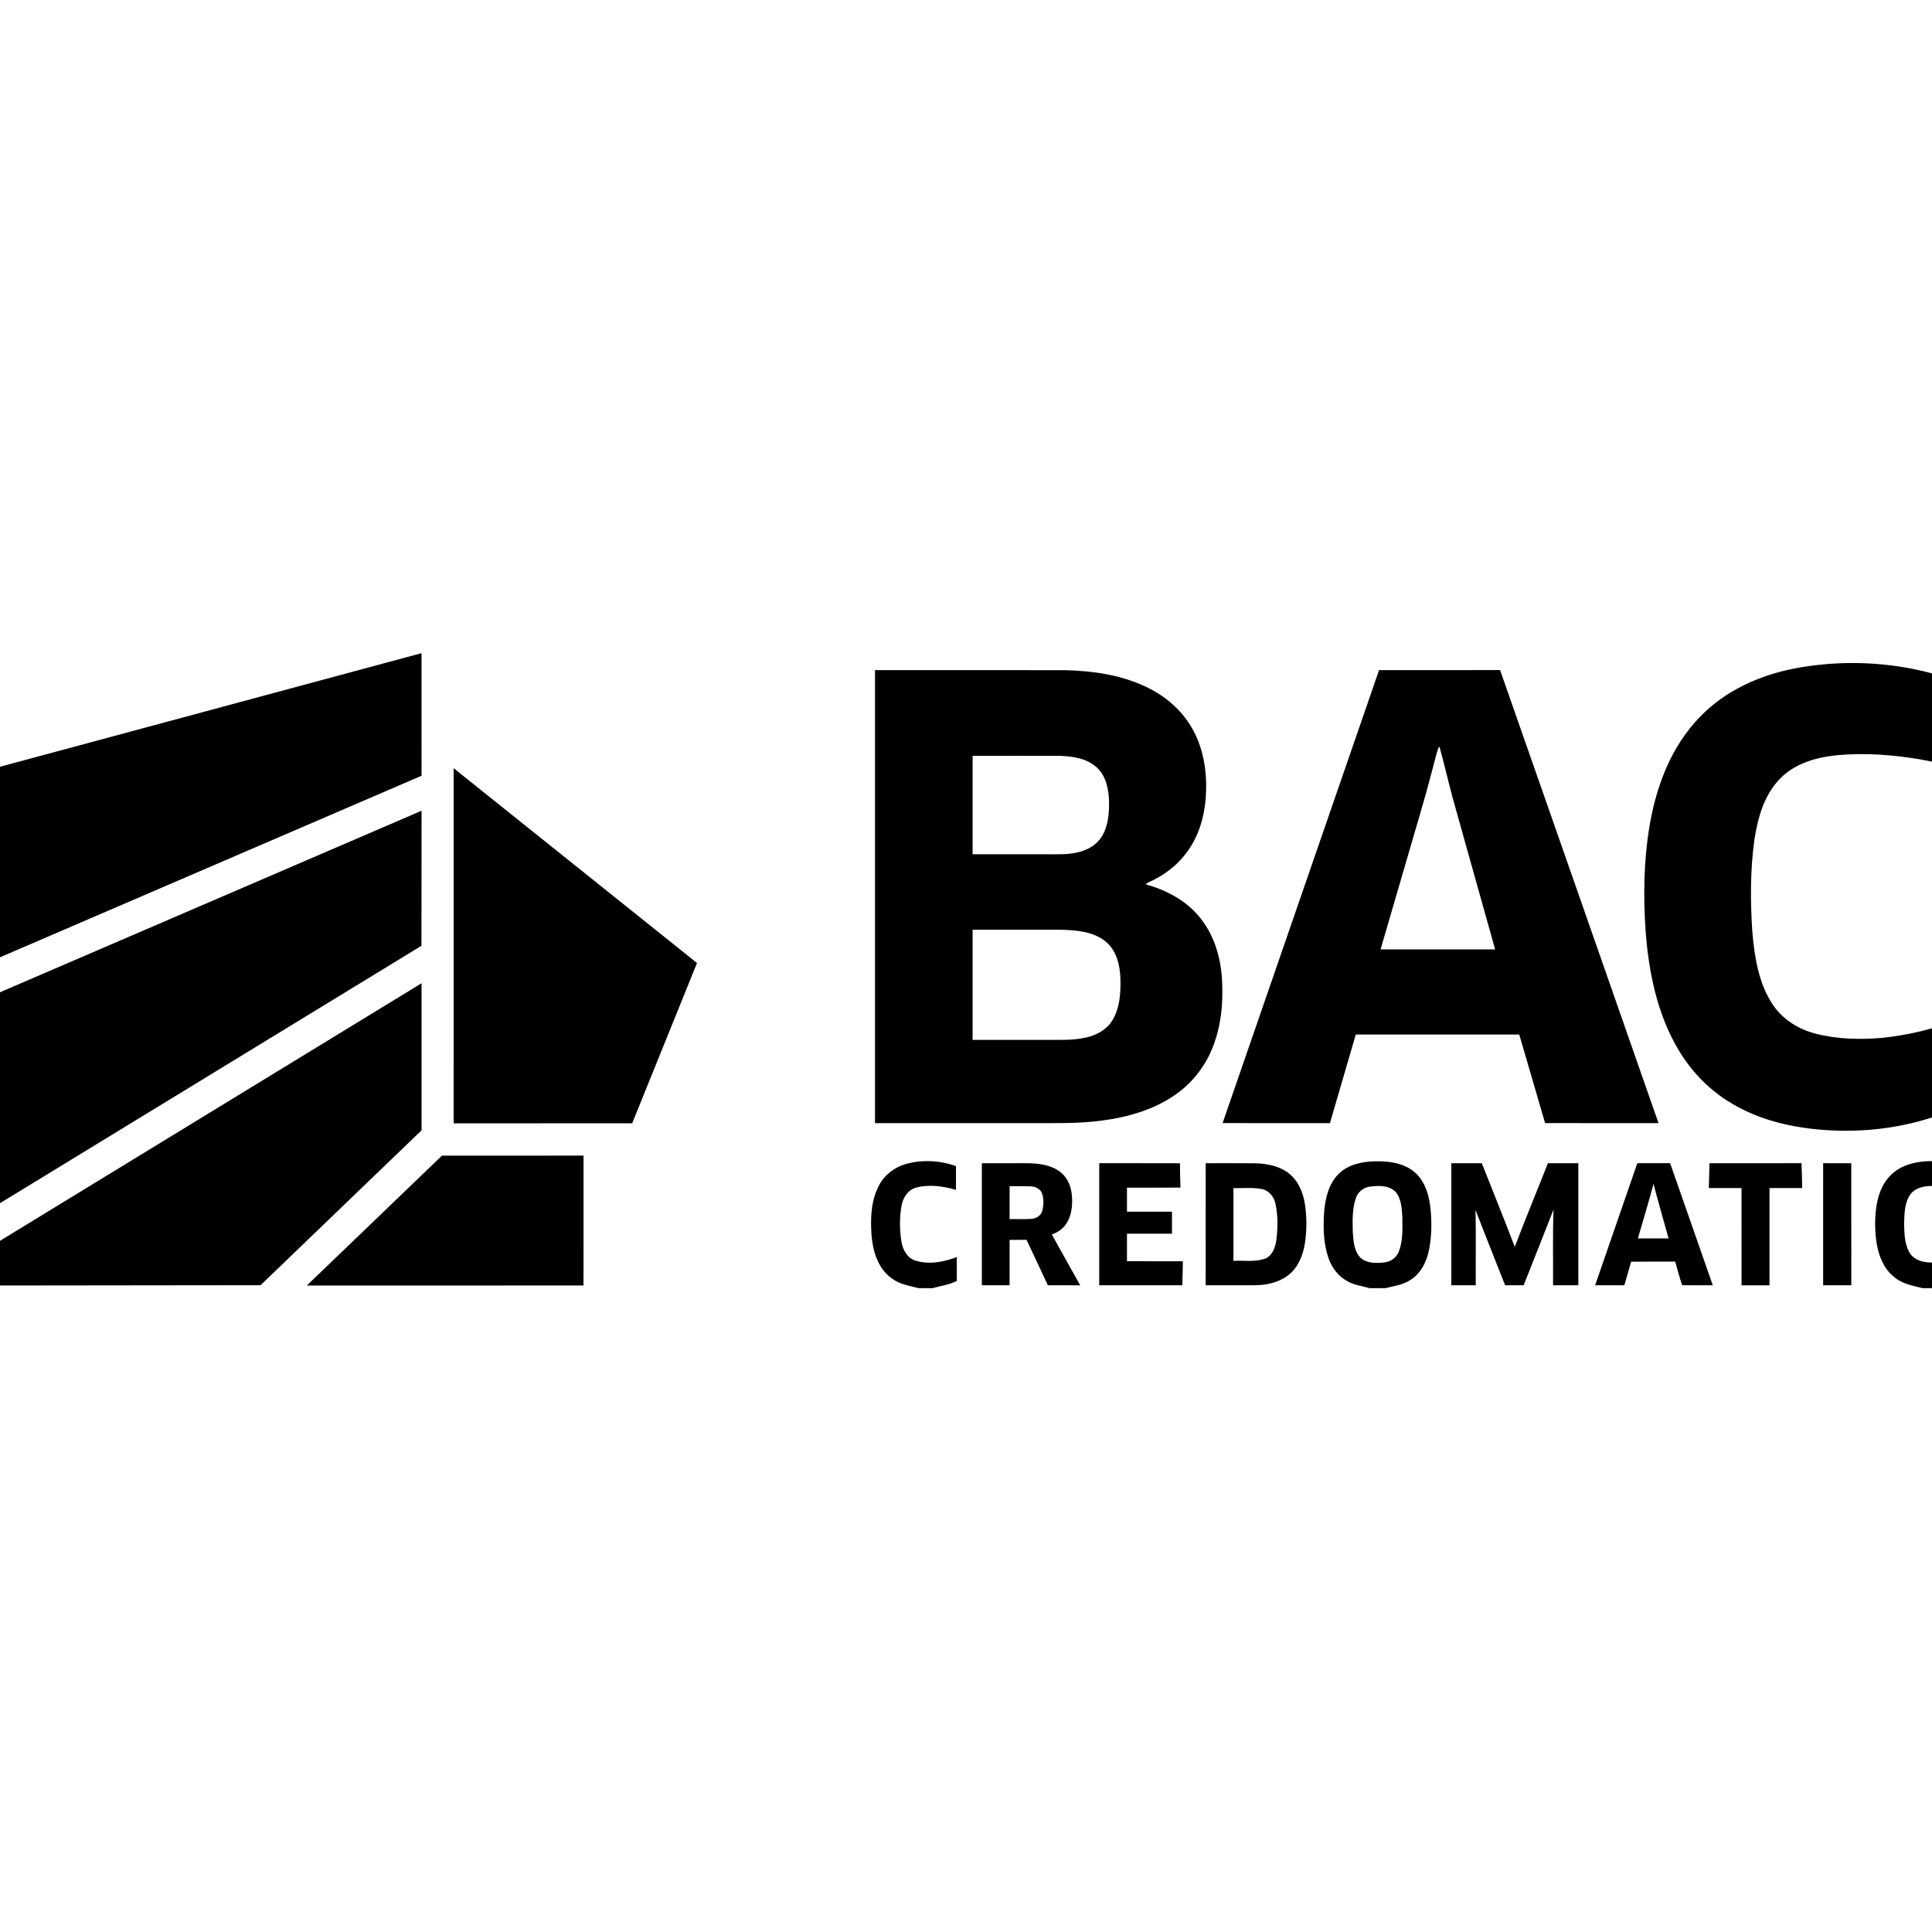 <svg clip-rule="evenodd" fill-rule="evenodd" stroke-linejoin="round" stroke-miterlimit="2" viewBox="0 0 150 150" xmlns="http://www.w3.org/2000/svg"><path d="m1722.51.502-1722.51 464.122v778.586l1722.56-741.743zm5842.27 40.231c-77.86.307-155.68 7.74-232.09 22.308-143.27 27.717-283.16 90.757-385.26 197.038-118.88 120.793-180.56 286.089-207.68 450.827-23.18 141.455-24.99 285.731-15.06 428.494 12.95 167.31 47.67 337.59 134.75 483.18 49.13 82.09 116.36 153.65 196.94 205.6 136.41 88.7 301.7 119.99 462.21 123.62 169.12 3.38 340.41-28.57 494.01-100.44v-358.95c-102.65 42.69-212.11 68.53-322.52 80.12-90.51 7.66-183.18 5.55-271.47-17.33-71.26-18.34-137.67-60.47-177.54-123.26-56.49-87.79-71.96-194.07-80.73-296.07-8.07-124.52-8.52-250.197 8.87-374.015 13.71-89.7 40.01-183.49 105.67-249.707 61.23-62.438 149.87-86.877 234.64-94.99 112.52-9.877 226.17-1.558 337.38 17.34 52.51 9.272 104.72 21.515 154.86 40.01-.2-119.181 0-238.414-.09-357.645-139.46-51.326-288.25-76.716-436.89-76.13zm-1434.94 28.812c-164.84.403-329.73.047-494.56.147-213.17 617.021-426.39 1233.988-639.4 1851.058 146.24.26 292.43-.04 438.68.16 35.27-120.64 70.4-241.39 105.57-362.08 222.64 0 445.33.05 667.97-.06 35.43 120.6 70.35 241.34 105.62 361.98 154.51.2 309.02.01 463.47.11-215.93-617.07-430.86-1234.496-647.35-1851.315zm-2164.92.14c-129.8.031-259.59.108-389.38.008-.2 617.07-.11 1234.097-.05 1851.167h627.45c100.74-.51 202.02 3.22 302.15-10.74 103.86-13.9 208.18-43.53 295.21-103.65 65.87-45.11 118.53-109.06 149.83-182.54 39.81-92.01 49.28-194.41 43.23-293.64-6.25-92.17-34.62-185.9-96.1-256.6-55.28-65.31-134.15-105.977-215.53-128.705 7.51-7.559 17.88-10.785 27.26-15.472 56.39-27.263 106.83-67.677 143.32-118.826 45.4-62.64 68.49-139.241 74.48-215.839 7.11-92.926-4.39-189.585-47.83-273.138-39.05-76.497-104.86-137.569-181.06-176.272-105.67-54.475-225.96-72.471-343.58-75.494-129.79-.278-259.6-.29-389.4-.259zm1917.49 313.708c18.84 68.334 34.67 137.479 52.96 206.014 58.11 207.219 116.16 414.433 174.21 621.703-156.06.05-312.14.05-468.21 0 37.24-128.6 74.99-257.054 112.43-385.608 32.65-113.739 67.83-226.827 97.11-341.523 9.32-32.151 15.82-65.209 26.86-96.806zm-1730.65 36.541c59.14-.008 118.27.018 177.41.096 53.16 1.864 111.43 9.624 152.29 47.067 38.2 34.62 48.78 88.645 50.44 137.93.91 49.94-3.17 103.255-30.79 146.442-22.07 34.923-61.08 55.437-100.68 63.551-41.63 9.675-84.56 6.852-126.89 7.204-99.73 0-199.41.051-299.14 0-.05-134.047 0-268.147-.05-402.194 59.14-.051 118.27-.09 177.41-.096zm-2298.03 50.588-.04 1451.138 729.59-.05 264.88-655.02zm-131.12 173.858-1722.61 741.8v861.83l1722.16-1051.82zm2431.5 486.11c59.91-.02 119.83.02 179.75.19 62.94 1.37 131.57 6.56 182.87 47.12 45.51 36.19 59.92 97.16 61.64 152.64 1.36 58.11-1.97 120.24-33.31 171.09-22.78 37.19-63.3 59.67-104.97 68.99-56.19 13.4-114.4 9.52-171.65 10.18-98.01-.05-196.07.05-294.09-.1.05-150.03.05-300 0-450.02 59.92-.03 119.84-.08 179.76-.09zm-2431.5 218.85-1722.61 1052.47v182.58l1064.88-1.26 657.73-632.9zm661.87 704.25-578.51.25-552.22 530.7 1130.68-.21zm1409.15 22.47c-29.81-.43-59.64 3.06-88.48 10.85-46.37 12.49-88.49 42.68-111.57 85.26-34.52 62.34-37.14 136.46-32.3 205.91 5.08 65.51 26.15 136.56 81.98 176.58 31.9 24.84 72.62 30.64 110.52 40.61h57.19c33.01-9.47 67.58-13.95 98.77-29.22-.04-32.61-.09-65.16.06-97.72-53.52 20.11-114.1 31.95-169.83 14.02-33.46-10.64-51.25-44.86-56.49-77.46-7.66-47.22-7.96-95.85-.2-143.07 5.04-34.22 26-68.99 61.48-77.86 53.12-13.6 109.61-5.39 161.61 9.52 0-32.4-.05-64.75 0-97.15-36.11-12.7-74.41-19.72-112.74-20.27zm4102.12.06c-23.32-.26-46.65 1.84-69.56 6.45-36.74 7.46-72.47 23.43-99.17 50.14-32.66 31.24-49.95 74.99-57.91 118.68-9.32 54.02-8.72 109.6 0 163.62 8.62 50.75 29.79 102.16 71.11 134.86 32.76 28.12 76.1 35.22 116.56 45.4h56.09c33.41-8.92 68.13-14 99.73-28.92v-98.07c-48.98 19.1-103.36 29.23-155.41 18.24-23.94-4.99-46.52-19.49-57.3-41.92-18.14-35.73-18.35-77.15-19.11-116.31 1.21-38.35 2.02-79.82 23.39-113.24 15.62-23.93 44.7-34.41 72.17-36.63 44.95-3.78 90.71 1.96 133.79 15.37-.1-32.46-.1-64.91 0-97.31-36.69-12.91-75.51-19.92-114.38-20.36zm-2266.82.72c-3.41.01-6.8.05-10.18.14-53.07.75-110.16 12.9-148.92 51.75-40.61 40.26-54.27 99.07-58.96 154.25-4.33 63.45-3.22 129.01 17.85 189.69 14.01 40.41 42.12 76.9 80.92 96.15 27.06 14.91 58.26 17.99 87.54 26.45h63.95c35.37-8.92 73.17-13.4 103.96-34.66 43.29-27.57 66.12-77.31 75.19-126.29 10.98-59.97 11.14-121.85 2.97-182.17-7.56-50.5-26.41-103.16-68.18-135.31-41.34-31.99-95.04-40.18-146.14-40zm-600.49 7.72c-33.87.04-67.73.15-101.6.08-.05 166.25 0 332.54-.05 498.79 69.54 0 139.09.36 208.68-.15 60.17-1.56 125.23-22.37 160.3-74.48 37.04-53.87 42.54-121.95 42.49-185.45-1.62-62.79-9.58-131.78-53.57-180.31-38.61-43.13-99.03-56.49-154.61-58.1-33.89-.38-67.77-.42-101.64-.38zm-845.46.03c-56.95.1-113.89-.05-170.83.05.05 166.3 0 332.6.05 498.9 37.79-.05 75.54-.01 113.33-.05.05-61.84 0-123.72.06-185.56 23.03-.1 46.1.06 69.14-.14 29.53 61.68 58.1 123.76 87.12 185.64 44.05.21 88.15-.04 132.19.16-38.55-69.19-77.21-138.29-115.91-207.43 22.53-8.26 43.59-21.77 57.3-41.87 25.65-36.79 28.82-84.26 23.53-127.55-4.48-36.08-22.57-71.66-53.72-91.61-41.77-27.52-93.73-30.74-142.26-30.54zm308.86 0c-.2 166.3-.05 332.6-.05 498.95 113.13-.05 226.32.05 339.46-.11.9-32.7 2.21-65.46 2.36-98.16-76.15-.05-152.29 0-228.43-.05-.05-37.5-.05-74.99 0-112.48 61.27-.05 122.56-.05 183.89 0 .04-29.98 0-59.92 0-89.9-61.28-.06-122.62.05-183.89 0-.05-32.76-.05-65.52 0-98.22 72.87-.3 145.73.4 218.66-.36-1.57-33.15-1.92-66.31-2.12-99.42-109.96-.51-219.92-.05-329.88-.25zm2198.73 0c-57.6 166.2-114.85 332.54-172.35 498.84 39.81.1 79.62.15 119.43-.05 9.03-32.2 18.5-64.3 27.67-96.45 59.97 0 119.89.05 179.91-.05 9.82 32 17.39 64.86 28.62 96.35 41.68.76 83.45.05 125.18.26-58.16-166.31-116.16-332.6-174.36-498.9-44.7.05-89.4.05-134.1 0zm670.99 0c-125.33.1-250.65 0-376.03.05-.71 33.86-1.52 67.72-2.73 101.59 44.5.05 89.05 0 133.6.05.05 132.44-.06 264.82.05 397.26 38.04-.05 76.1-.05 114.19 0 .05-132.44-.05-264.88.05-397.26 44.5-.05 89.05 0 133.6-.05-.61-33.87-1.42-67.78-2.73-101.64zm88.39 0c-.2 166.3-.05 332.6-.05 498.9 38.35-.11 76.7.3 115.15-.2-.25-166.2-.05-332.4-.15-498.65-38.35-.05-76.65 0-114.95-.05zm-1457.17.01c-20.76 0-41.51.04-62.25.04-.05 166.3-.05 332.55 0 498.85 33.26.04 66.57.04 99.88 0-.55-102.61 1.26-205.21-.96-307.76 39.51 102.85 80.58 205.15 121 307.7 25.2.1 50.34.1 75.59 0 40.67-103.1 81.99-206.01 122.16-309.31-3.83 103.05-1.17 206.26-1.92 309.37 34.37.04 68.79 0 103.25.05.05-166.3.01-332.6.06-498.9-41.48-.05-82.9 0-124.32 0-44.8 114.09-92.02 227.27-135.46 341.97-43.29-114.6-89.95-227.88-134.7-341.87-20.79-.13-41.57-.15-62.33-.14zm764.06 84.4c19.4 74.63 40.77 148.71 61.48 222.99-41.78 0-83.55.05-125.33 0 21.32-74.33 44.04-148.26 63.85-222.99zm-1126.42 8.77c25.88-.41 51.96 4.28 70.98 22.47 24.94 27.67 26.6 67.43 28.97 102.75 0 48.79 3.78 100.09-15.83 146-10.13 24.44-35.22 39.4-60.92 41.52-32.3 3.07-70.35 3.38-95.24-20.61-25.25-27.11-27.77-66.57-30.34-101.65-1.16-46.81-2.97-95.34 12.19-140.34 8.02-24.59 30.04-43.45 55.68-47.23 11.01-1.49 22.74-2.73 34.51-2.91zm-1461.96.82c14.32-.07 28.63.01 42.94.69 18.9.8 39.56 9.42 46.47 28.42 7.76 22.67 7.2 48.08 1.3 71.16-5.09 20.56-25.65 32.2-45.65 33.36-29.28 2.01-58.66.3-87.94.85-.05-44.8 0-89.55-.05-134.3 14.31.1 28.62-.11 42.93-.18zm930.66 7.33c19.65-.15 39.22.54 58.47 4.69 29.79 6.35 49.8 33.72 55.09 62.54 9.82 47.78 8.76 97.36 2.87 145.59-4.18 30.69-16.93 66.17-49.08 77.05-40.72 13.15-84.26 5.85-126.24 7.77-.05-99.08-.05-198.21 0-297.28 19.53.78 39.24-.21 58.89-.36z" fill-rule="nonzero" transform="matrix(.019 0 0 .019 0 50.703)"/></svg>